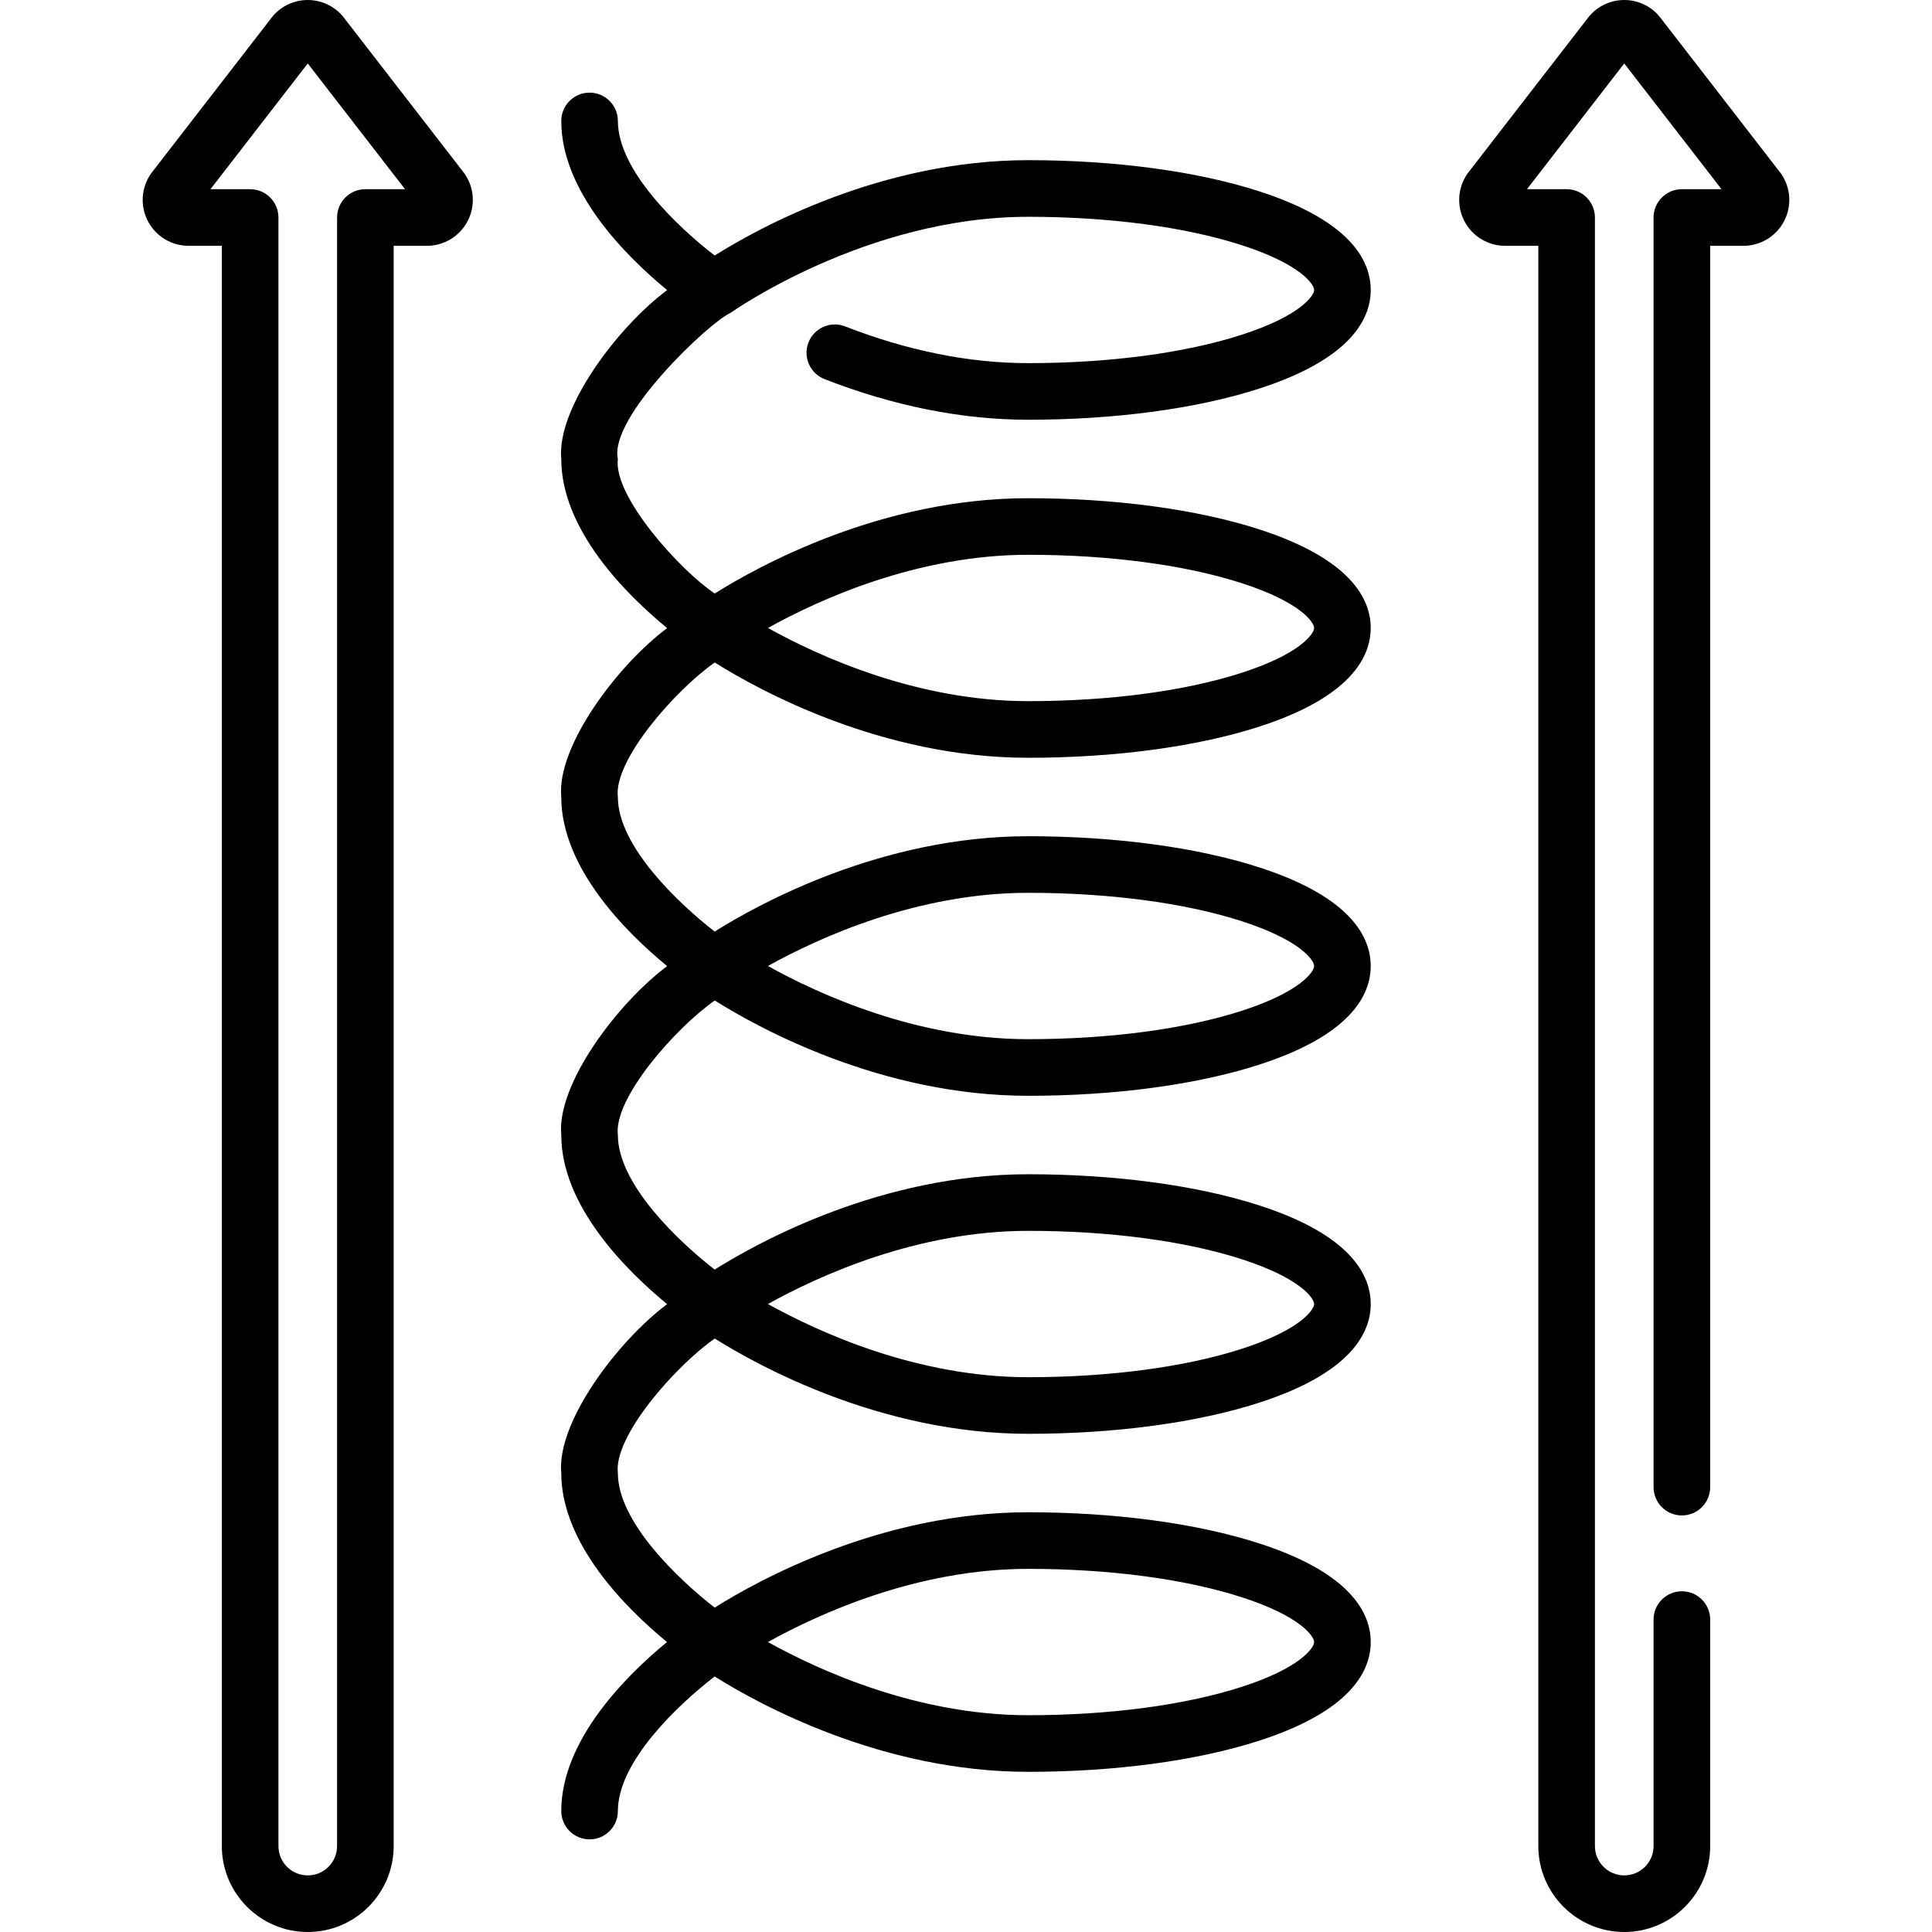 <svg xmlns="http://www.w3.org/2000/svg" width="512" height="512" viewBox="0 0 512 512" fill="none"><path d="M122.931 45.779L91.465 5.108C89.185 1.904 85.503 0 81.557 0C77.611 0 73.93 1.904 71.65 5.109L40.184 45.78C40.085 45.907 39.991 46.037 39.901 46.171C37.377 49.907 37.122 54.702 39.238 58.684C41.353 62.666 45.468 65.14 49.978 65.14H58.787V489.228C58.787 501.784 69.002 511.999 81.558 511.999C94.114 511.999 104.329 501.784 104.329 489.228V65.14H113.137C117.646 65.14 121.762 62.666 123.877 58.683C125.992 54.701 125.738 49.906 123.213 46.169C123.124 46.037 123.03 45.906 122.931 45.779ZM96.829 50.14C92.687 50.14 89.329 53.498 89.329 57.64V489.228C89.329 493.513 85.843 496.999 81.558 496.999C77.273 496.999 73.787 493.513 73.787 489.228V57.64C73.787 53.498 70.429 50.14 66.287 50.14H55.776L81.558 16.816L107.34 50.14H96.829Z" fill="black"></path><path d="M472.098 46.169C472.008 46.036 471.914 45.906 471.816 45.779L440.349 5.109C438.07 1.904 434.389 0 430.444 0C430.443 0 430.443 0 430.442 0C426.497 0 422.815 1.904 420.535 5.108L389.068 45.78C388.969 45.907 388.875 46.038 388.785 46.171C386.261 49.907 386.008 54.702 388.123 58.684C390.238 62.666 394.354 65.14 398.863 65.14H407.671V489.228C407.671 501.784 417.887 511.999 430.443 511.999C442.999 511.999 453.214 501.784 453.214 489.228V429.202C453.214 425.06 449.857 421.702 445.714 421.702C441.571 421.702 438.214 425.06 438.214 429.202V489.228C438.214 493.513 434.728 496.999 430.443 496.999C426.157 496.999 422.671 493.513 422.671 489.228V57.64C422.671 53.498 419.314 50.14 415.171 50.14H404.66L430.442 16.816L456.224 50.14H445.713C443.724 50.14 441.817 50.93 440.409 52.337C439.003 53.743 438.213 55.651 438.213 57.64L438.214 394.107C438.214 398.249 441.571 401.607 445.714 401.607C449.857 401.607 453.214 398.249 453.214 394.107V65.14H462.023C466.533 65.14 470.648 62.666 472.763 58.683C474.878 54.701 474.624 49.906 472.098 46.169Z" fill="black"></path><path d="M329.059 88.721C314.054 93.567 293.959 96.235 272.476 96.235C256.873 96.235 240.551 92.958 223.963 86.496C220.104 84.993 215.755 86.902 214.252 90.762C212.748 94.622 214.658 98.97 218.518 100.473C236.849 107.614 255.003 111.235 272.476 111.235C295.483 111.235 317.214 108.309 333.668 102.995C358.123 95.098 363.256 84.413 363.256 76.841C363.256 69.269 358.123 58.584 333.668 50.687C317.214 45.373 295.482 42.447 272.476 42.447C233.587 42.447 201.079 60.372 189.394 67.715C179.732 60.269 163.743 45.196 163.743 32.051C163.743 27.909 160.385 24.551 156.243 24.551C152.101 24.551 148.743 27.909 148.743 32.051C148.743 50.866 165.982 67.983 176.8 76.875C163.707 86.644 147.464 108.169 148.743 121.631C148.743 140.446 165.982 157.563 176.8 166.455C163.707 176.224 147.464 197.749 148.743 211.21C148.743 230.025 165.982 247.143 176.8 256.034C163.706 265.802 147.463 287.328 148.743 300.789C148.743 319.604 165.982 336.722 176.8 345.613C163.706 355.381 147.463 376.907 148.743 390.368C148.743 409.159 165.937 426.256 176.758 435.158C165.938 444.059 148.743 461.157 148.743 479.948C148.743 484.09 152.101 487.448 156.243 487.448C160.385 487.448 163.743 484.09 163.743 479.948C163.743 466.804 179.732 451.731 189.394 444.284C201.079 451.627 233.587 469.553 272.476 469.553C295.483 469.553 317.214 466.627 333.668 461.313C358.123 453.416 363.256 442.731 363.256 435.159C363.256 427.587 358.123 416.902 333.668 409.005C317.214 403.691 295.482 400.765 272.476 400.765C233.595 400.765 201.093 418.683 189.401 426.029C179.963 418.709 163.742 403.432 163.742 390.37C162.547 380.676 178.966 362.038 189.42 354.723C201.126 362.076 233.614 379.975 272.475 379.975C295.482 379.975 317.213 377.049 333.667 371.735C358.122 363.838 363.255 353.153 363.255 345.581C363.255 338.009 358.122 327.324 333.667 319.427C317.213 314.113 295.481 311.187 272.475 311.187C233.594 311.187 201.092 329.105 189.4 336.451C179.962 329.131 163.741 313.854 163.741 300.792C162.546 291.098 178.965 272.46 189.419 265.145C201.125 272.498 233.613 290.397 272.474 290.397C295.481 290.397 317.212 287.471 333.666 282.157C358.121 274.26 363.254 263.575 363.254 256.003C363.254 248.431 358.121 237.746 333.666 229.849C317.212 224.535 295.48 221.609 272.474 221.609C233.593 221.609 201.091 239.527 189.399 246.873C179.961 239.553 163.74 224.276 163.74 211.214C162.545 201.52 178.965 182.882 189.418 175.567C201.125 182.92 233.612 200.819 272.473 200.819C295.48 200.819 317.211 197.893 333.665 192.579C358.12 184.682 363.253 173.997 363.253 166.425C363.253 158.853 358.12 148.168 333.665 140.271C317.211 134.957 295.479 132.031 272.473 132.031C233.612 132.031 201.125 149.929 189.418 157.283C180.247 151.19 162.455 131.482 163.74 121.636C161.269 110.498 188.229 85.207 193.573 82.934C193.928 82.679 229.575 57.452 272.473 57.452C293.956 57.452 314.051 60.12 329.056 64.966C344.727 70.027 348.253 75.373 348.253 76.846C348.253 78.319 344.73 83.66 329.059 88.721ZM272.476 415.764C293.959 415.764 314.054 418.432 329.059 423.278C344.73 428.339 348.256 433.685 348.256 435.158C348.256 436.631 344.73 441.978 329.059 447.038C314.054 451.884 293.959 454.552 272.476 454.552C243.065 454.552 217.064 442.695 203.509 435.157C217.068 427.62 243.068 415.764 272.476 415.764ZM272.476 326.185C293.959 326.185 314.054 328.853 329.059 333.699C344.73 338.76 348.256 344.106 348.256 345.579C348.256 347.052 344.73 352.399 329.059 357.459C314.054 362.305 293.959 364.973 272.476 364.973C243.065 364.973 217.064 353.116 203.509 345.578C217.068 338.041 243.068 326.185 272.476 326.185ZM272.476 236.605C293.959 236.605 314.054 239.273 329.059 244.119C344.73 249.18 348.256 254.526 348.256 255.999C348.256 257.472 344.73 262.819 329.059 267.879C314.054 272.725 293.959 275.393 272.476 275.393C243.065 275.393 217.064 263.536 203.509 255.998C217.068 248.461 243.068 236.605 272.476 236.605ZM272.476 147.025C293.959 147.025 314.054 149.693 329.059 154.539C344.73 159.6 348.256 164.946 348.256 166.419C348.256 167.892 344.73 173.239 329.059 178.299C314.054 183.145 293.959 185.813 272.476 185.813C243.065 185.813 217.064 173.956 203.509 166.418C217.068 158.881 243.068 147.025 272.476 147.025Z" fill="black"></path></svg>